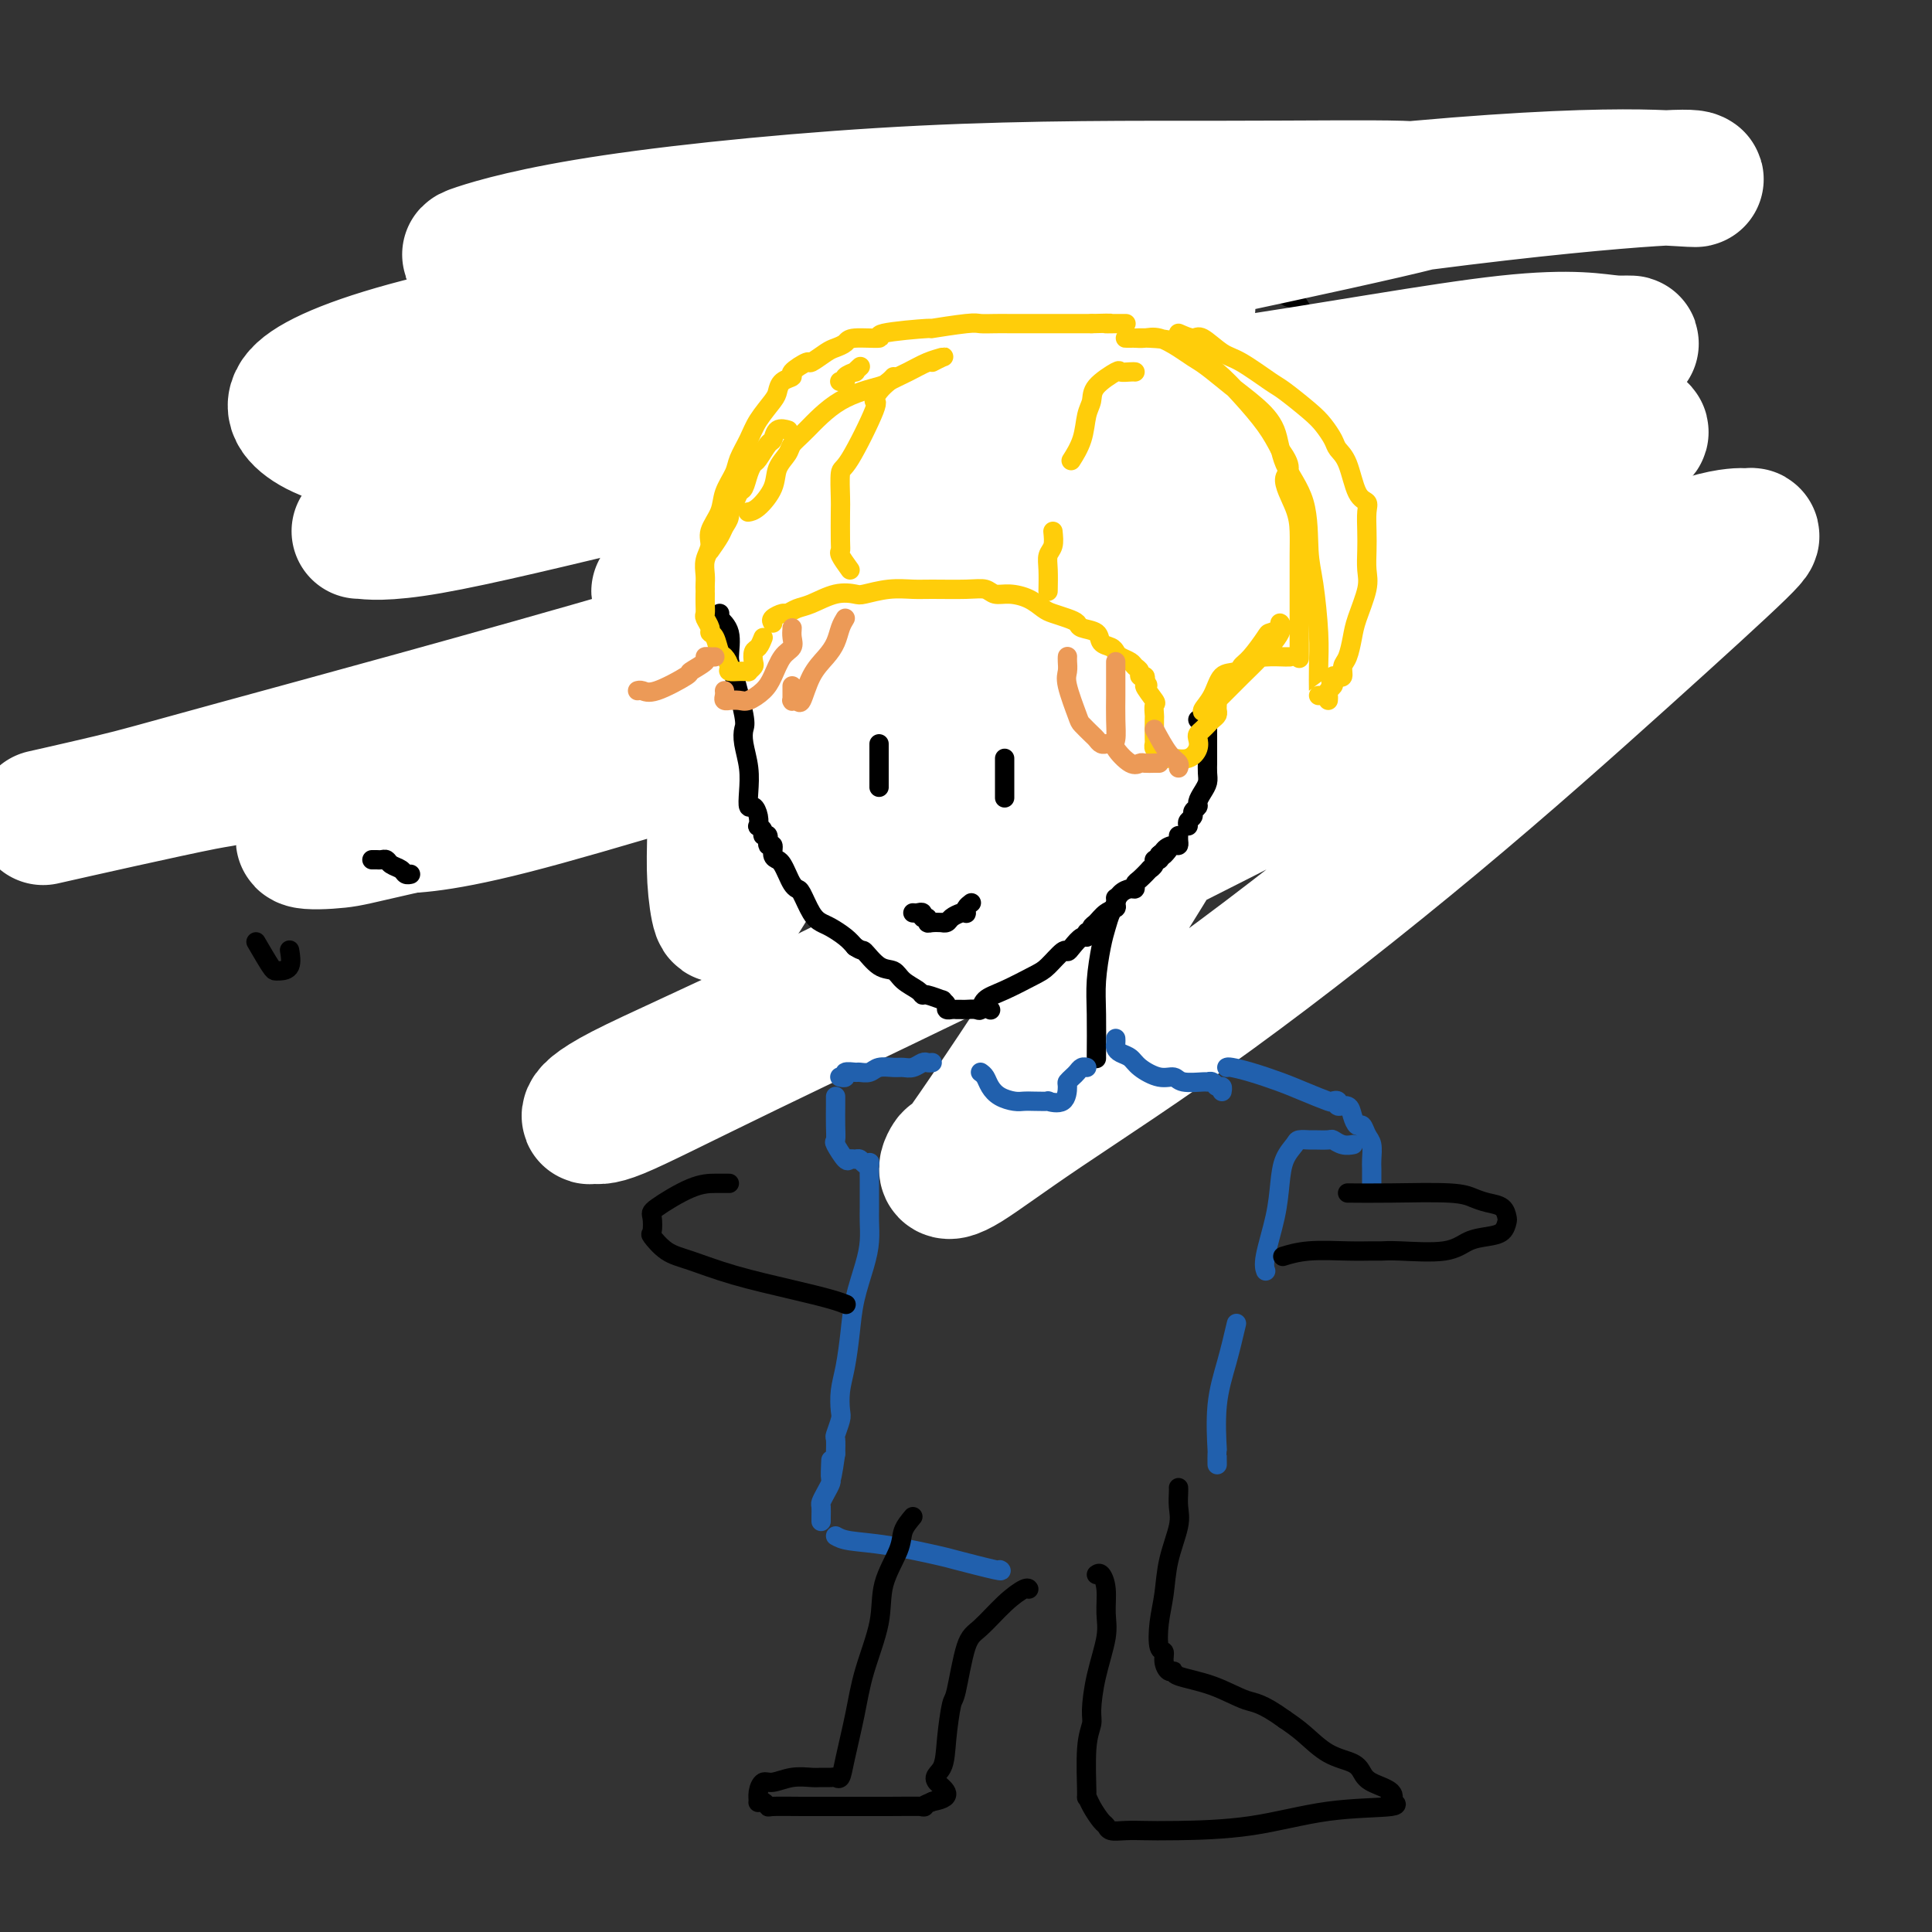 <svg viewBox='0 0 400 400' version='1.1' xmlns='http://www.w3.org/2000/svg' xmlns:xlink='http://www.w3.org/1999/xlink'><rect x="0" y="0" width="400" height="400" fill="#333333" stroke="none"/><g fill='none' stroke='#000000' stroke-width='4' stroke-linecap='round' stroke-linejoin='round'><path d='M204,40c-1.201,0.000 -2.402,0.000 -3,0c-0.598,-0.000 -0.594,-0.000 -1,0c-0.406,0.000 -1.221,0.000 -2,0c-0.779,-0.000 -1.523,-0.000 -2,0c-0.477,0.000 -0.688,0.000 -1,0c-0.312,-0.000 -0.727,-0.000 -1,0c-0.273,0.000 -0.405,0.000 -1,0c-0.595,-0.000 -1.651,-0.001 -2,0c-0.349,0.001 0.011,0.002 0,0c-0.011,-0.002 -0.392,-0.008 -1,0c-0.608,0.008 -1.443,0.029 -2,0c-0.557,-0.029 -0.835,-0.109 -1,0c-0.165,0.109 -0.216,0.406 -1,1c-0.784,0.594 -2.299,1.484 -3,2c-0.701,0.516 -0.588,0.659 -1,1c-0.412,0.341 -1.351,0.879 -2,1c-0.649,0.121 -1.010,-0.174 -1,0c0.010,0.174 0.391,0.817 0,1c-0.391,0.183 -1.554,-0.095 -2,0c-0.446,0.095 -0.175,0.561 0,1c0.175,0.439 0.253,0.850 0,1c-0.253,0.150 -0.839,0.040 -1,0c-0.161,-0.040 0.101,-0.011 0,0c-0.101,0.011 -0.566,0.003 -1,0c-0.434,-0.003 -0.838,-0.001 -1,0c-0.162,0.001 -0.081,0.000 0,0'/><path d='M169,52c-0.477,0.062 -0.955,0.125 -1,0c-0.045,-0.125 0.342,-0.437 0,0c-0.342,0.437 -1.414,1.623 -2,2c-0.586,0.377 -0.685,-0.056 -1,0c-0.315,0.056 -0.844,0.600 -1,1c-0.156,0.400 0.062,0.654 0,1c-0.062,0.346 -0.405,0.783 -1,1c-0.595,0.217 -1.444,0.215 -2,1c-0.556,0.785 -0.820,2.357 -1,3c-0.180,0.643 -0.275,0.357 -1,1c-0.725,0.643 -2.081,2.216 -3,4c-0.919,1.784 -1.402,3.779 -2,5c-0.598,1.221 -1.312,1.669 -2,3c-0.688,1.331 -1.350,3.544 -2,5c-0.650,1.456 -1.287,2.153 -2,3c-0.713,0.847 -1.500,1.843 -2,3c-0.500,1.157 -0.712,2.474 -1,4c-0.288,1.526 -0.652,3.260 -1,5c-0.348,1.740 -0.681,3.485 -1,5c-0.319,1.515 -0.625,2.799 -1,4c-0.375,1.201 -0.818,2.320 -1,4c-0.182,1.680 -0.101,3.920 0,5c0.101,1.080 0.223,1.000 0,2c-0.223,1.000 -0.792,3.079 -1,4c-0.208,0.921 -0.056,0.684 0,1c0.056,0.316 0.015,1.184 0,2c-0.015,0.816 -0.004,1.580 0,2c0.004,0.420 0.001,0.498 0,1c-0.001,0.502 -0.000,1.430 0,2c0.000,0.570 0.000,0.782 0,1c-0.000,0.218 -0.000,0.443 0,1c0.000,0.557 0.000,1.445 0,2c-0.000,0.555 -0.000,0.778 0,1'/><path d='M140,131c-0.928,7.295 -0.249,2.533 0,1c0.249,-1.533 0.067,0.163 0,1c-0.067,0.837 -0.018,0.816 0,1c0.018,0.184 0.005,0.574 0,1c-0.005,0.426 -0.001,0.887 0,1c0.001,0.113 0.000,-0.123 0,0c-0.000,0.123 -0.000,0.604 0,1c0.000,0.396 0.000,0.705 0,1c-0.000,0.295 -0.000,0.576 0,1c0.000,0.424 0.000,0.992 0,1c-0.000,0.008 -0.000,-0.544 0,0c0.000,0.544 0.000,2.184 0,3c-0.000,0.816 -0.000,0.806 0,1c0.000,0.194 0.000,0.591 0,1c-0.000,0.409 -0.000,0.831 0,1c0.000,0.169 0.000,0.084 0,0'/><path d='M156,101c0.725,0.061 1.449,0.122 2,0c0.551,-0.122 0.927,-0.426 2,0c1.073,0.426 2.841,1.582 4,2c1.159,0.418 1.708,0.098 3,0c1.292,-0.098 3.328,0.025 6,0c2.672,-0.025 5.981,-0.199 9,0c3.019,0.199 5.748,0.771 7,1c1.252,0.229 1.027,0.114 1,0c-0.027,-0.114 0.143,-0.227 1,0c0.857,0.227 2.401,0.792 3,1c0.599,0.208 0.252,0.057 1,0c0.748,-0.057 2.590,-0.019 4,0c1.410,0.019 2.386,0.020 3,0c0.614,-0.020 0.865,-0.061 1,0c0.135,0.061 0.155,0.223 1,0c0.845,-0.223 2.514,-0.830 4,-1c1.486,-0.170 2.790,0.099 4,0c1.210,-0.099 2.326,-0.565 3,-1c0.674,-0.435 0.907,-0.839 1,-1c0.093,-0.161 0.047,-0.081 0,0'/><path d='M217,102c0.333,0.008 0.667,0.016 1,0c0.333,-0.016 0.667,-0.057 1,0c0.333,0.057 0.665,0.211 1,0c0.335,-0.211 0.671,-0.786 1,-1c0.329,-0.214 0.649,-0.065 1,0c0.351,0.065 0.731,0.047 1,0c0.269,-0.047 0.426,-0.121 1,0c0.574,0.121 1.565,0.439 2,0c0.435,-0.439 0.312,-1.633 1,-2c0.688,-0.367 2.185,0.094 3,0c0.815,-0.094 0.947,-0.741 1,-1c0.053,-0.259 0.026,-0.129 0,0'/><path d='M232,98c-0.000,0.263 -0.000,0.525 0,1c0.000,0.475 0.000,1.162 0,2c-0.000,0.838 -0.000,1.828 0,4c0.000,2.172 0.000,5.528 0,7c-0.000,1.472 -0.000,1.062 0,2c0.000,0.938 0.000,3.225 0,4c-0.000,0.775 -0.001,0.038 0,0c0.001,-0.038 0.003,0.622 0,1c-0.003,0.378 -0.011,0.473 0,1c0.011,0.527 0.042,1.487 0,2c-0.042,0.513 -0.155,0.581 0,1c0.155,0.419 0.580,1.190 1,2c0.420,0.810 0.834,1.660 1,2c0.166,0.340 0.083,0.170 0,0'/><path d='M233,129c-0.316,0.322 -0.632,0.645 -1,1c-0.368,0.355 -0.789,0.744 -1,1c-0.211,0.256 -0.211,0.379 -1,1c-0.789,0.621 -2.368,1.738 -3,2c-0.632,0.262 -0.318,-0.332 -1,0c-0.682,0.332 -2.361,1.590 -3,2c-0.639,0.410 -0.237,-0.027 -1,0c-0.763,0.027 -2.692,0.518 -4,1c-1.308,0.482 -1.996,0.956 -3,1c-1.004,0.044 -2.325,-0.342 -3,0c-0.675,0.342 -0.703,1.412 -2,2c-1.297,0.588 -3.863,0.694 -5,1c-1.137,0.306 -0.845,0.813 -1,1c-0.155,0.187 -0.759,0.053 -1,0c-0.241,-0.053 -0.121,-0.027 0,0'/><path d='M190,145c-1.118,-0.000 -2.236,-0.000 -3,0c-0.764,0.000 -1.175,0.000 -2,0c-0.825,-0.000 -2.064,-0.000 -3,0c-0.936,0.000 -1.568,0.000 -2,0c-0.432,-0.000 -0.664,-0.000 -1,0c-0.336,0.000 -0.775,0.000 -1,0c-0.225,-0.000 -0.235,-0.000 -1,0c-0.765,0.000 -2.286,0.000 -3,0c-0.714,-0.000 -0.621,-0.000 -1,0c-0.379,0.000 -1.229,0.001 -2,0c-0.771,-0.001 -1.464,-0.004 -2,0c-0.536,0.004 -0.917,0.015 -1,0c-0.083,-0.015 0.132,-0.057 0,0c-0.132,0.057 -0.610,0.211 -1,0c-0.390,-0.211 -0.692,-0.789 -1,-1c-0.308,-0.211 -0.621,-0.057 -1,0c-0.379,0.057 -0.822,0.016 -1,0c-0.178,-0.016 -0.089,-0.008 0,0'/><path d='M161,143c-0.429,-0.022 -0.859,-0.044 -1,0c-0.141,0.044 0.006,0.153 0,0c-0.006,-0.153 -0.165,-0.570 -1,-1c-0.835,-0.430 -2.346,-0.874 -3,-1c-0.654,-0.126 -0.451,0.068 -1,0c-0.549,-0.068 -1.849,-0.396 -3,-1c-1.151,-0.604 -2.153,-1.483 -3,-2c-0.847,-0.517 -1.537,-0.674 -2,-1c-0.463,-0.326 -0.697,-0.823 -1,-1c-0.303,-0.177 -0.673,-0.033 -1,0c-0.327,0.033 -0.610,-0.044 -1,0c-0.390,0.044 -0.888,0.208 -1,0c-0.112,-0.208 0.162,-0.787 0,-1c-0.162,-0.213 -0.761,-0.061 -1,0c-0.239,0.061 -0.120,0.030 0,0'/><path d='M146,95c-0.222,0.000 -0.444,0.000 0,0c0.444,0.000 1.556,0.000 2,0c0.444,0.000 0.222,0.000 0,0'/><path d='M257,51c-0.457,0.119 -0.915,0.238 0,1c0.915,0.762 3.201,2.166 5,4c1.799,1.834 3.109,4.098 4,5c0.891,0.902 1.363,0.442 2,1c0.637,0.558 1.439,2.136 2,3c0.561,0.864 0.882,1.015 1,1c0.118,-0.015 0.032,-0.196 0,0c-0.032,0.196 -0.009,0.770 0,1c0.009,0.230 0.005,0.115 0,0'/><path d='M271,66c0.223,-0.351 0.445,-0.703 1,0c0.555,0.703 1.441,2.459 2,4c0.559,1.541 0.791,2.867 1,4c0.209,1.133 0.396,2.073 1,3c0.604,0.927 1.626,1.842 2,3c0.374,1.158 0.100,2.558 0,3c-0.100,0.442 -0.027,-0.073 0,0c0.027,0.073 0.008,0.735 0,1c-0.008,0.265 -0.004,0.132 0,0'/><path d='M275,75c-0.024,0.716 -0.049,1.432 0,2c0.049,0.568 0.170,0.988 1,2c0.830,1.012 2.368,2.615 3,4c0.632,1.385 0.358,2.553 1,4c0.642,1.447 2.200,3.172 3,4c0.800,0.828 0.841,0.758 1,1c0.159,0.242 0.434,0.797 1,1c0.566,0.203 1.422,0.055 2,0c0.578,-0.055 0.880,-0.016 1,0c0.120,0.016 0.060,0.008 0,0'/><path d='M294,94c0.197,0.453 0.394,0.906 1,1c0.606,0.094 1.622,-0.170 2,0c0.378,0.170 0.120,0.776 0,1c-0.120,0.224 -0.102,0.068 0,0c0.102,-0.068 0.287,-0.048 0,0c-0.287,0.048 -1.046,0.125 -2,0c-0.954,-0.125 -2.102,-0.450 -4,0c-1.898,0.450 -4.547,1.676 -6,2c-1.453,0.324 -1.710,-0.253 -3,0c-1.290,0.253 -3.614,1.336 -6,2c-2.386,0.664 -4.835,0.910 -6,1c-1.165,0.090 -1.047,0.026 -1,0c0.047,-0.026 0.024,-0.013 0,0'/><path d='M264,101c0.000,-0.061 0.000,-0.121 0,1c0.000,1.121 0.000,3.424 0,5c0.000,1.576 0.000,2.424 0,3c0.000,0.576 0.000,0.879 0,1c0.000,0.121 0.000,0.061 0,0'/><path d='M271,101c-0.055,2.586 -0.109,5.173 0,6c0.109,0.827 0.383,-0.105 0,1c-0.383,1.105 -1.422,4.246 -2,6c-0.578,1.754 -0.694,2.119 -1,3c-0.306,0.881 -0.800,2.277 -1,3c-0.200,0.723 -0.105,0.774 0,1c0.105,0.226 0.220,0.628 0,1c-0.220,0.372 -0.776,0.714 -1,1c-0.224,0.286 -0.116,0.515 0,1c0.116,0.485 0.241,1.227 0,2c-0.241,0.773 -0.848,1.578 -1,2c-0.152,0.422 0.151,0.460 0,1c-0.151,0.540 -0.758,1.583 -1,2c-0.242,0.417 -0.121,0.209 0,0'/><path d='M257,142c0.201,0.636 0.402,1.272 0,2c-0.402,0.728 -1.408,1.547 -2,2c-0.592,0.453 -0.769,0.540 -1,1c-0.231,0.460 -0.514,1.292 -1,2c-0.486,0.708 -1.173,1.294 -2,2c-0.827,0.706 -1.794,1.534 -2,2c-0.206,0.466 0.348,0.569 0,1c-0.348,0.431 -1.597,1.189 -2,2c-0.403,0.811 0.039,1.674 0,2c-0.039,0.326 -0.560,0.116 -1,0c-0.440,-0.116 -0.801,-0.137 -1,0c-0.199,0.137 -0.238,0.432 -1,1c-0.762,0.568 -2.246,1.410 -3,2c-0.754,0.590 -0.777,0.929 -1,1c-0.223,0.071 -0.648,-0.125 -1,0c-0.352,0.125 -0.633,0.572 -1,1c-0.367,0.428 -0.819,0.837 -1,1c-0.181,0.163 -0.090,0.082 0,0'/><path d='M224,172c-0.741,-0.083 -1.481,-0.167 -2,0c-0.519,0.167 -0.815,0.584 -1,1c-0.185,0.416 -0.258,0.829 -1,1c-0.742,0.171 -2.153,0.098 -3,0c-0.847,-0.098 -1.129,-0.222 -2,0c-0.871,0.222 -2.330,0.792 -3,1c-0.670,0.208 -0.552,0.056 -1,0c-0.448,-0.056 -1.462,-0.015 -2,0c-0.538,0.015 -0.599,0.004 -1,0c-0.401,-0.004 -1.144,-0.001 -2,0c-0.856,0.001 -1.827,0.001 -2,0c-0.173,-0.001 0.453,-0.002 0,0c-0.453,0.002 -1.984,0.007 -3,0c-1.016,-0.007 -1.517,-0.025 -2,0c-0.483,0.025 -0.950,0.094 -2,0c-1.050,-0.094 -2.685,-0.351 -4,-1c-1.315,-0.649 -2.311,-1.689 -3,-2c-0.689,-0.311 -1.070,0.109 -2,0c-0.930,-0.109 -2.409,-0.745 -3,-1c-0.591,-0.255 -0.296,-0.127 0,0'/><path d='M137,149c0.327,1.233 0.654,2.467 1,3c0.346,0.533 0.709,0.366 1,1c0.291,0.634 0.508,2.071 1,3c0.492,0.929 1.259,1.351 2,2c0.741,0.649 1.456,1.524 2,2c0.544,0.476 0.917,0.552 2,1c1.083,0.448 2.878,1.269 4,2c1.122,0.731 1.572,1.373 3,2c1.428,0.627 3.833,1.240 6,2c2.167,0.760 4.096,1.668 5,2c0.904,0.332 0.782,0.089 1,0c0.218,-0.089 0.777,-0.026 1,0c0.223,0.026 0.112,0.013 0,0'/><path d='M178,175c1.171,0.000 2.341,0.000 3,0c0.659,0.000 0.805,0.000 1,0c0.195,0.000 0.437,0.000 1,0c0.563,0.000 1.447,0.000 2,0c0.553,0.000 0.775,0.000 1,0c0.225,0.000 0.452,0.000 1,0c0.548,0.000 1.417,0.000 2,0c0.583,0.000 0.881,0.000 1,0c0.119,0.000 0.060,0.000 0,0'/><path d='M179,92c3.410,0.742 6.820,1.485 9,2c2.180,0.515 3.131,0.803 6,1c2.869,0.197 7.656,0.301 12,1c4.344,0.699 8.245,1.991 11,3c2.755,1.009 4.363,1.734 5,2c0.637,0.266 0.304,0.071 1,0c0.696,-0.071 2.421,-0.019 3,0c0.579,0.019 0.011,0.005 0,0c-0.011,-0.005 0.536,-0.001 1,0c0.464,0.001 0.847,0.000 1,0c0.153,-0.000 0.077,-0.000 0,0'/><path d='M240,105c-0.237,-0.000 -0.474,-0.000 0,0c0.474,0.000 1.659,0.001 3,0c1.341,-0.001 2.838,-0.002 4,0c1.162,0.002 1.991,0.008 3,0c1.009,-0.008 2.200,-0.030 3,0c0.800,0.030 1.208,0.110 2,0c0.792,-0.110 1.967,-0.412 3,-1c1.033,-0.588 1.925,-1.462 3,-2c1.075,-0.538 2.333,-0.740 3,-1c0.667,-0.260 0.742,-0.577 1,-1c0.258,-0.423 0.699,-0.953 1,-1c0.301,-0.047 0.463,0.390 1,0c0.537,-0.390 1.451,-1.607 2,-2c0.549,-0.393 0.735,0.039 1,0c0.265,-0.039 0.610,-0.549 1,-1c0.390,-0.451 0.826,-0.843 1,-1c0.174,-0.157 0.087,-0.078 0,0'/><path d='M231,90c0.606,-0.238 1.212,-0.477 2,0c0.788,0.477 1.757,1.669 3,2c1.243,0.331 2.760,-0.198 4,0c1.240,0.198 2.202,1.125 4,2c1.798,0.875 4.430,1.698 7,2c2.570,0.302 5.076,0.081 6,0c0.924,-0.081 0.264,-0.023 0,0c-0.264,0.023 -0.132,0.012 0,0'/><path d='M257,95c2.622,0.422 5.244,0.844 7,1c1.756,0.156 2.644,0.044 3,0c0.356,-0.044 0.178,-0.022 0,0'/><path d='M240,165c0.589,-0.244 1.177,-0.488 0,1c-1.177,1.488 -4.121,4.709 -5,6c-0.879,1.291 0.307,0.653 0,1c-0.307,0.347 -2.107,1.678 -3,3c-0.893,1.322 -0.880,2.635 -1,4c-0.120,1.365 -0.372,2.783 -1,5c-0.628,2.217 -1.632,5.235 -2,7c-0.368,1.765 -0.099,2.277 0,3c0.099,0.723 0.027,1.656 0,2c-0.027,0.344 -0.008,0.098 0,0c0.008,-0.098 0.004,-0.049 0,0'/><path d='M200,178c-0.000,0.327 -0.000,0.654 0,1c0.000,0.346 0.000,0.711 0,1c-0.000,0.289 -0.000,0.501 0,1c0.000,0.499 0.001,1.284 0,2c-0.001,0.716 -0.004,1.361 0,2c0.004,0.639 0.015,1.271 0,2c-0.015,0.729 -0.057,1.554 0,2c0.057,0.446 0.211,0.512 0,1c-0.211,0.488 -0.789,1.399 -1,2c-0.211,0.601 -0.057,0.893 0,1c0.057,0.107 0.016,0.031 0,0c-0.016,-0.031 -0.008,-0.015 0,0'/><path d='M150,111c0.032,0.244 0.065,0.488 0,1c-0.065,0.512 -0.227,1.291 0,2c0.227,0.709 0.845,1.349 1,2c0.155,0.651 -0.152,1.314 0,2c0.152,0.686 0.762,1.394 1,2c0.238,0.606 0.102,1.108 0,2c-0.102,0.892 -0.171,2.173 0,3c0.171,0.827 0.582,1.200 1,2c0.418,0.800 0.843,2.028 1,3c0.157,0.972 0.046,1.689 0,2c-0.046,0.311 -0.026,0.216 0,1c0.026,0.784 0.059,2.447 0,3c-0.059,0.553 -0.209,-0.006 0,0c0.209,0.006 0.778,0.575 1,1c0.222,0.425 0.097,0.705 0,1c-0.097,0.295 -0.166,0.605 0,1c0.166,0.395 0.567,0.877 1,1c0.433,0.123 0.900,-0.111 1,0c0.100,0.111 -0.165,0.568 0,1c0.165,0.432 0.762,0.838 1,1c0.238,0.162 0.119,0.081 0,0'/><path d='M170,123c0.453,0.081 0.906,0.162 1,0c0.094,-0.162 -0.171,-0.567 0,0c0.171,0.567 0.778,2.107 1,3c0.222,0.893 0.060,1.140 0,1c-0.060,-0.140 -0.016,-0.668 0,-1c0.016,-0.332 0.004,-0.467 0,-1c-0.004,-0.533 -0.001,-1.462 0,-2c0.001,-0.538 0.000,-0.683 0,-1c-0.000,-0.317 -0.000,-0.805 0,-1c0.000,-0.195 0.000,-0.098 0,0'/><path d='M202,118c0.002,-0.104 0.005,-0.208 0,0c-0.005,0.208 -0.016,0.728 0,1c0.016,0.272 0.061,0.294 0,1c-0.061,0.706 -0.227,2.095 0,3c0.227,0.905 0.845,1.327 1,2c0.155,0.673 -0.155,1.599 0,2c0.155,0.401 0.774,0.278 1,0c0.226,-0.278 0.061,-0.712 0,-1c-0.061,-0.288 -0.016,-0.432 0,-1c0.016,-0.568 0.004,-1.560 0,-2c-0.004,-0.440 -0.001,-0.327 0,-1c0.001,-0.673 0.000,-2.130 0,-3c-0.000,-0.870 -0.000,-1.152 0,-1c0.000,0.152 0.000,0.738 0,1c-0.000,0.262 -0.000,0.200 0,1c0.000,0.800 0.000,2.462 0,3c-0.000,0.538 -0.000,-0.047 0,0c0.000,0.047 0.000,0.728 0,1c-0.000,0.272 -0.000,0.136 0,0'/><path d='M170,123c-0.007,-0.080 -0.013,-0.159 0,0c0.013,0.159 0.046,0.557 0,1c-0.046,0.443 -0.170,0.930 0,1c0.170,0.070 0.634,-0.278 1,0c0.366,0.278 0.635,1.180 1,2c0.365,0.820 0.827,1.557 1,2c0.173,0.443 0.058,0.591 0,1c-0.058,0.409 -0.058,1.079 0,1c0.058,-0.079 0.173,-0.907 0,-1c-0.173,-0.093 -0.635,0.550 -1,0c-0.365,-0.550 -0.634,-2.291 -1,-3c-0.366,-0.709 -0.830,-0.386 -1,-1c-0.170,-0.614 -0.046,-2.165 0,-3c0.046,-0.835 0.013,-0.953 0,-1c-0.013,-0.047 -0.007,-0.024 0,0'/><path d='M234,165c0.524,-0.006 1.048,-0.011 1,0c-0.048,0.011 -0.669,0.040 0,0c0.669,-0.040 2.628,-0.148 4,0c1.372,0.148 2.158,0.552 3,0c0.842,-0.552 1.740,-2.059 3,-3c1.260,-0.941 2.881,-1.317 4,-2c1.119,-0.683 1.735,-1.673 3,-3c1.265,-1.327 3.179,-2.990 4,-4c0.821,-1.010 0.548,-1.368 1,-2c0.452,-0.632 1.630,-1.540 3,-3c1.370,-1.460 2.931,-3.473 4,-5c1.069,-1.527 1.645,-2.566 2,-3c0.355,-0.434 0.487,-0.261 1,-1c0.513,-0.739 1.405,-2.390 2,-3c0.595,-0.610 0.891,-0.180 1,-1c0.109,-0.820 0.029,-2.890 0,-4c-0.029,-1.110 -0.008,-1.261 0,-2c0.008,-0.739 0.002,-2.065 0,-3c-0.002,-0.935 -0.001,-1.480 0,-3c0.001,-1.520 0.000,-4.015 0,-5c-0.000,-0.985 -0.000,-0.460 0,-1c0.000,-0.540 0.000,-2.145 0,-3c-0.000,-0.855 -0.000,-0.958 0,-1c0.000,-0.042 0.000,-0.021 0,0'/></g>
<g fill='none' stroke='#FFFFFF' stroke-width='4' stroke-linecap='round' stroke-linejoin='round'><path d='M266,114c-0.102,-0.697 -0.204,-1.395 0,-1c0.204,0.395 0.712,1.881 0,4c-0.712,2.119 -2.646,4.871 -6,9c-3.354,4.129 -8.128,9.634 -12,14c-3.872,4.366 -6.841,7.594 -10,12c-3.159,4.406 -6.507,9.990 -8,13c-1.493,3.010 -1.132,3.446 -1,4c0.132,0.554 0.036,1.226 0,2c-0.036,0.774 -0.010,1.650 0,2c0.010,0.350 0.005,0.175 0,0'/></g>
<g fill='none' stroke='#FFFFFF' stroke-width='28' stroke-linecap='round' stroke-linejoin='round'><path d='M277,121c0.023,-0.487 0.045,-0.974 -1,0c-1.045,0.974 -3.158,3.408 -5,5c-1.842,1.592 -3.413,2.343 -7,8c-3.587,5.657 -9.191,16.220 -16,28c-6.809,11.780 -14.824,24.777 -24,39c-9.176,14.223 -19.513,29.671 -24,36c-4.487,6.329 -3.123,3.540 -3,3c0.123,-0.540 -0.995,1.168 -1,2c-0.005,0.832 1.104,0.787 4,-1c2.896,-1.787 7.580,-5.317 16,-11c8.420,-5.683 20.575,-13.519 35,-24c14.425,-10.481 31.121,-23.609 46,-36c14.879,-12.391 27.942,-24.047 39,-34c11.058,-9.953 20.113,-18.205 24,-22c3.887,-3.795 2.607,-3.133 2,-3c-0.607,0.133 -0.541,-0.264 -3,0c-2.459,0.264 -7.442,1.189 -18,6c-10.558,4.811 -26.690,13.507 -46,24c-19.310,10.493 -41.798,22.783 -65,35c-23.202,12.217 -47.116,24.363 -65,33c-17.884,8.637 -29.736,13.766 -36,17c-6.264,3.234 -6.940,4.573 -7,5c-0.060,0.427 0.496,-0.058 1,0c0.504,0.058 0.955,0.659 5,-1c4.045,-1.659 11.684,-5.579 27,-13c15.316,-7.421 38.309,-18.342 62,-30c23.691,-11.658 48.079,-24.051 67,-34c18.921,-9.949 32.376,-17.453 39,-22c6.624,-4.547 6.419,-6.138 6,-7c-0.419,-0.862 -1.050,-0.994 -6,-1c-4.950,-0.006 -14.217,0.114 -30,2c-15.783,1.886 -38.081,5.539 -61,10c-22.919,4.461 -46.460,9.731 -70,15'/><path d='M162,150c-32.835,6.899 -49.424,11.646 -61,15c-11.576,3.354 -18.141,5.314 -21,6c-2.859,0.686 -2.012,0.097 1,0c3.012,-0.097 8.188,0.297 25,-4c16.812,-4.297 45.261,-13.284 72,-21c26.739,-7.716 51.768,-14.162 75,-22c23.232,-7.838 44.667,-17.068 59,-23c14.333,-5.932 21.565,-8.564 25,-10c3.435,-1.436 3.074,-1.674 2,-2c-1.074,-0.326 -2.862,-0.740 -20,3c-17.138,3.740 -49.628,11.633 -64,15c-14.372,3.367 -10.628,2.206 -44,11c-33.372,8.794 -103.861,27.543 -136,36c-32.139,8.457 -25.930,6.624 -33,8c-7.070,1.376 -27.420,5.963 -32,7c-4.580,1.037 6.610,-1.474 13,-3c6.390,-1.526 7.978,-2.067 26,-7c18.022,-4.933 52.477,-14.258 86,-24c33.523,-9.742 66.116,-19.900 96,-29c29.884,-9.100 57.061,-17.143 75,-23c17.939,-5.857 26.639,-9.529 30,-11c3.361,-1.471 1.383,-0.743 -2,-1c-3.383,-0.257 -8.170,-1.501 -22,0c-13.830,1.501 -36.702,5.746 -59,9c-22.298,3.254 -44.021,5.516 -69,9c-24.979,3.484 -53.215,8.189 -72,12c-18.785,3.811 -28.120,6.729 -33,8c-4.880,1.271 -5.305,0.897 -4,1c1.305,0.103 4.341,0.685 14,-1c9.659,-1.685 25.939,-5.637 44,-10c18.061,-4.363 37.901,-9.136 55,-14c17.099,-4.864 31.457,-9.818 40,-13c8.543,-3.182 11.272,-4.591 14,-6'/><path d='M242,66c8.135,-3.611 1.473,-3.139 -1,-3c-2.473,0.139 -0.758,-0.053 -9,0c-8.242,0.053 -26.441,0.353 -43,1c-16.559,0.647 -31.478,1.642 -52,4c-20.522,2.358 -46.647,6.080 -58,8c-11.353,1.920 -7.934,2.038 -6,2c1.934,-0.038 2.383,-0.231 7,0c4.617,0.231 13.401,0.886 31,-1c17.599,-1.886 44.014,-6.313 69,-11c24.986,-4.687 48.544,-9.634 69,-14c20.456,-4.366 37.812,-8.151 45,-10c7.188,-1.849 4.210,-1.761 3,-2c-1.210,-0.239 -0.653,-0.806 -7,-1c-6.347,-0.194 -19.599,-0.014 -37,0c-17.401,0.014 -38.951,-0.136 -62,1c-23.049,1.136 -47.596,3.560 -64,6c-16.404,2.440 -24.666,4.898 -28,6c-3.334,1.102 -1.742,0.848 3,1c4.742,0.152 12.633,0.710 31,1c18.367,0.290 47.211,0.313 77,-2c29.789,-2.313 60.524,-6.963 84,-10c23.476,-3.037 39.695,-4.462 48,-5c8.305,-0.538 8.697,-0.189 9,0c0.303,0.189 0.519,0.219 -3,0c-3.519,-0.219 -10.771,-0.686 -26,0c-15.229,0.686 -38.434,2.527 -64,6c-25.566,3.473 -53.494,8.580 -81,13c-27.506,4.420 -54.590,8.155 -74,12c-19.410,3.845 -31.146,7.801 -37,11c-5.854,3.199 -5.827,5.641 -3,8c2.827,2.359 8.453,4.635 22,7c13.547,2.365 35.013,4.819 58,7c22.987,2.181 47.493,4.091 72,6'/><path d='M215,107c32.549,3.633 48.922,6.215 57,8c8.078,1.785 7.859,2.773 8,4c0.141,1.227 0.640,2.695 -4,5c-4.640,2.305 -14.420,5.448 -29,9c-14.580,3.552 -33.961,7.513 -55,12c-21.039,4.487 -43.736,9.501 -65,14c-21.264,4.499 -41.096,8.484 -52,11c-10.904,2.516 -12.880,3.565 -12,4c0.880,0.435 4.615,0.257 7,0c2.385,-0.257 3.419,-0.594 14,-3c10.581,-2.406 30.708,-6.881 49,-13c18.292,-6.119 34.748,-13.883 46,-21c11.252,-7.117 17.298,-13.588 21,-19c3.702,-5.412 5.058,-9.764 5,-15c-0.058,-5.236 -1.530,-11.357 -5,-16c-3.470,-4.643 -8.936,-7.809 -15,-10c-6.064,-2.191 -12.724,-3.406 -17,-4c-4.276,-0.594 -6.167,-0.567 -8,0c-1.833,0.567 -3.609,1.675 -5,4c-1.391,2.325 -2.397,5.868 -3,10c-0.603,4.132 -0.802,8.853 -1,14c-0.198,5.147 -0.393,10.719 -1,17c-0.607,6.281 -1.624,13.271 -2,20c-0.376,6.729 -0.112,13.196 0,19c0.112,5.804 0.070,10.944 0,15c-0.070,4.056 -0.170,7.027 0,10c0.170,2.973 0.610,5.948 1,7c0.390,1.052 0.732,0.180 1,0c0.268,-0.180 0.464,0.333 1,0c0.536,-0.333 1.414,-1.513 3,-4c1.586,-2.487 3.882,-6.282 5,-10c1.118,-3.718 1.059,-7.359 1,-11'/><path d='M160,164c0.128,-4.470 -0.051,-10.147 0,-13c0.051,-2.853 0.333,-2.884 -1,-6c-1.333,-3.116 -4.280,-9.318 -7,-13c-2.720,-3.682 -5.212,-4.844 -8,-6c-2.788,-1.156 -5.871,-2.306 -7,-3c-1.129,-0.694 -0.302,-0.931 0,0c0.302,0.931 0.081,3.031 0,6c-0.081,2.969 -0.022,6.809 2,12c2.022,5.191 6.008,11.735 11,17c4.992,5.265 10.989,9.252 18,14c7.011,4.748 15.035,10.257 22,14c6.965,3.743 12.870,5.721 18,7c5.130,1.279 9.487,1.859 12,2c2.513,0.141 3.184,-0.155 4,-2c0.816,-1.845 1.776,-5.237 2,-10c0.224,-4.763 -0.288,-10.897 -1,-18c-0.712,-7.103 -1.623,-15.176 -3,-23c-1.377,-7.824 -3.220,-15.398 -4,-24c-0.780,-8.602 -0.496,-18.230 0,-27c0.496,-8.770 1.205,-16.681 2,-21c0.795,-4.319 1.676,-5.048 2,-4c0.324,1.048 0.093,3.871 0,5c-0.093,1.129 -0.046,0.565 0,0'/><path d='M198,162c1.608,4.433 3.216,8.866 5,13c1.784,4.134 3.743,7.970 6,12c2.257,4.030 4.812,8.255 6,10c1.188,1.745 1.009,1.011 1,1c-0.009,-0.011 0.153,0.700 0,1c-0.153,0.300 -0.619,0.190 -1,0c-0.381,-0.190 -0.675,-0.458 -2,-1c-1.325,-0.542 -3.682,-1.356 -10,-5c-6.318,-3.644 -16.599,-10.117 -22,-14c-5.401,-3.883 -5.922,-5.175 -10,-8c-4.078,-2.825 -11.713,-7.182 -15,-9c-3.287,-1.818 -2.226,-1.096 -5,-4c-2.774,-2.904 -9.381,-9.435 -12,-12c-2.619,-2.565 -1.249,-1.165 -1,-2c0.249,-0.835 -0.623,-3.905 -1,-7c-0.377,-3.095 -0.258,-6.213 0,-9c0.258,-2.787 0.657,-5.242 1,-8c0.343,-2.758 0.631,-5.820 1,-8c0.369,-2.180 0.820,-3.480 1,-4c0.180,-0.520 0.090,-0.260 0,0'/><path d='M142,99c0.180,0.187 0.360,0.374 1,2c0.640,1.626 1.739,4.690 3,8c1.261,3.310 2.683,6.864 5,12c2.317,5.136 5.527,11.853 10,19c4.473,7.147 10.207,14.724 15,21c4.793,6.276 8.646,11.250 11,14c2.354,2.750 3.211,3.274 4,4c0.789,0.726 1.511,1.653 2,2c0.489,0.347 0.744,0.114 1,0c0.256,-0.114 0.513,-0.108 0,-1c-0.513,-0.892 -1.797,-2.682 -3,-4c-1.203,-1.318 -2.324,-2.162 -3,-3c-0.676,-0.838 -0.907,-1.668 -1,-2c-0.093,-0.332 -0.046,-0.166 0,0'/></g>
<g fill='none' stroke='#000000' stroke-width='4' stroke-linecap='round' stroke-linejoin='round'><path d='M149,127c-0.230,0.218 -0.461,0.436 0,1c0.461,0.564 1.612,1.473 2,3c0.388,1.527 0.012,3.670 0,5c-0.012,1.330 0.340,1.845 1,4c0.660,2.155 1.627,5.948 2,8c0.373,2.052 0.152,2.362 0,3c-0.152,0.638 -0.234,1.606 0,3c0.234,1.394 0.784,3.216 1,5c0.216,1.784 0.097,3.529 0,5c-0.097,1.471 -0.171,2.666 0,3c0.171,0.334 0.586,-0.195 1,0c0.414,0.195 0.828,1.114 1,2c0.172,0.886 0.103,1.738 0,2c-0.103,0.262 -0.239,-0.065 0,0c0.239,0.065 0.853,0.523 1,1c0.147,0.477 -0.172,0.972 0,1c0.172,0.028 0.834,-0.410 1,0c0.166,0.410 -0.163,1.667 0,2c0.163,0.333 0.817,-0.259 1,0c0.183,0.259 -0.106,1.368 0,2c0.106,0.632 0.606,0.786 1,1c0.394,0.214 0.682,0.488 1,1c0.318,0.512 0.665,1.261 1,2c0.335,0.739 0.656,1.469 1,2c0.344,0.531 0.710,0.862 1,1c0.290,0.138 0.504,0.081 1,1c0.496,0.919 1.274,2.812 2,4c0.726,1.188 1.401,1.669 2,2c0.599,0.331 1.123,0.512 2,1c0.877,0.488 2.108,1.282 3,2c0.892,0.718 1.446,1.359 2,2'/><path d='M177,196c1.707,1.137 1.473,0.479 2,1c0.527,0.521 1.815,2.221 3,3c1.185,0.779 2.266,0.639 3,1c0.734,0.361 1.123,1.225 2,2c0.877,0.775 2.244,1.461 3,2c0.756,0.539 0.900,0.932 1,1c0.100,0.068 0.155,-0.188 1,0c0.845,0.188 2.479,0.821 3,1c0.521,0.179 -0.070,-0.096 0,0c0.070,0.096 0.802,0.562 1,1c0.198,0.438 -0.139,0.849 0,1c0.139,0.151 0.754,0.043 1,0c0.246,-0.043 0.123,-0.022 0,0'/><path d='M198,209c0.363,-0.004 0.725,-0.007 1,0c0.275,0.007 0.461,0.025 1,0c0.539,-0.025 1.429,-0.094 2,0c0.571,0.094 0.823,0.350 1,0c0.177,-0.350 0.278,-1.307 1,-2c0.722,-0.693 2.063,-1.124 4,-2c1.937,-0.876 4.468,-2.198 6,-3c1.532,-0.802 2.063,-1.084 3,-2c0.937,-0.916 2.280,-2.465 3,-3c0.720,-0.535 0.819,-0.056 1,0c0.181,0.056 0.445,-0.310 1,-1c0.555,-0.690 1.402,-1.705 2,-2c0.598,-0.295 0.947,0.129 1,0c0.053,-0.129 -0.191,-0.812 0,-1c0.191,-0.188 0.815,0.118 1,0c0.185,-0.118 -0.070,-0.661 0,-1c0.070,-0.339 0.466,-0.476 1,-1c0.534,-0.524 1.207,-1.437 2,-2c0.793,-0.563 1.705,-0.777 2,-1c0.295,-0.223 -0.026,-0.455 0,-1c0.026,-0.545 0.401,-1.401 1,-2c0.599,-0.599 1.422,-0.939 2,-1c0.578,-0.061 0.910,0.156 1,0c0.090,-0.156 -0.063,-0.686 0,-1c0.063,-0.314 0.342,-0.414 1,-1c0.658,-0.586 1.697,-1.659 2,-2c0.303,-0.341 -0.129,0.049 0,0c0.129,-0.049 0.818,-0.539 1,-1c0.182,-0.461 -0.143,-0.893 0,-1c0.143,-0.107 0.755,0.112 1,0c0.245,-0.112 0.122,-0.556 0,-1'/><path d='M240,177c3.813,-3.515 1.845,-0.801 1,0c-0.845,0.801 -0.566,-0.311 0,-1c0.566,-0.689 1.420,-0.955 2,-1c0.580,-0.045 0.888,0.132 1,0c0.112,-0.132 0.030,-0.571 0,-1c-0.030,-0.429 -0.008,-0.846 0,-1c0.008,-0.154 0.002,-0.044 0,0c-0.002,0.044 -0.001,0.022 0,0'/><path d='M246,171c-0.122,-0.333 -0.244,-0.666 0,-1c0.244,-0.334 0.853,-0.670 1,-1c0.147,-0.330 -0.167,-0.655 0,-1c0.167,-0.345 0.815,-0.711 1,-1c0.185,-0.289 -0.094,-0.501 0,-1c0.094,-0.499 0.561,-1.283 1,-2c0.439,-0.717 0.850,-1.365 1,-2c0.150,-0.635 0.040,-1.257 0,-2c-0.040,-0.743 -0.011,-1.609 0,-2c0.011,-0.391 0.003,-0.308 0,-1c-0.003,-0.692 -0.001,-2.160 0,-3c0.001,-0.840 0.001,-1.052 0,-1c-0.001,0.052 -0.003,0.368 0,0c0.003,-0.368 0.011,-1.419 0,-2c-0.011,-0.581 -0.042,-0.692 0,-1c0.042,-0.308 0.155,-0.815 0,-1c-0.155,-0.185 -0.580,-0.050 -1,0c-0.420,0.050 -0.834,0.014 -1,0c-0.166,-0.014 -0.083,-0.007 0,0'/></g>
<g fill='none' stroke='#FFCD0A' stroke-width='4' stroke-linecap='round' stroke-linejoin='round'><path d='M160,129c-0.208,-0.302 -0.416,-0.605 0,-1c0.416,-0.395 1.457,-0.884 2,-1c0.543,-0.116 0.586,0.140 1,0c0.414,-0.140 1.197,-0.678 2,-1c0.803,-0.322 1.627,-0.430 3,-1c1.373,-0.570 3.295,-1.603 5,-2c1.705,-0.397 3.194,-0.159 4,0c0.806,0.159 0.928,0.239 2,0c1.072,-0.239 3.092,-0.797 5,-1c1.908,-0.203 3.704,-0.050 5,0c1.296,0.050 2.092,-0.001 4,0c1.908,0.001 4.926,0.055 7,0c2.074,-0.055 3.203,-0.218 4,0c0.797,0.218 1.262,0.818 2,1c0.738,0.182 1.748,-0.053 3,0c1.252,0.053 2.745,0.395 4,1c1.255,0.605 2.270,1.472 3,2c0.730,0.528 1.173,0.718 2,1c0.827,0.282 2.038,0.657 3,1c0.962,0.343 1.676,0.655 2,1c0.324,0.345 0.258,0.722 1,1c0.742,0.278 2.292,0.456 3,1c0.708,0.544 0.575,1.455 1,2c0.425,0.545 1.409,0.723 2,1c0.591,0.277 0.789,0.651 1,1c0.211,0.349 0.434,0.672 1,1c0.566,0.328 1.476,0.662 2,1c0.524,0.338 0.663,0.682 1,1c0.337,0.318 0.874,0.611 1,1c0.126,0.389 -0.158,0.874 0,1c0.158,0.126 0.760,-0.107 1,0c0.240,0.107 0.120,0.553 0,1'/><path d='M237,141c1.426,1.599 -0.010,0.596 0,1c0.010,0.404 1.467,2.213 2,3c0.533,0.787 0.143,0.550 0,1c-0.143,0.450 -0.039,1.588 0,2c0.039,0.412 0.014,0.099 0,1c-0.014,0.901 -0.018,3.016 0,4c0.018,0.984 0.057,0.838 0,1c-0.057,0.162 -0.208,0.632 0,1c0.208,0.368 0.777,0.635 1,1c0.223,0.365 0.099,0.830 0,1c-0.099,0.170 -0.175,0.047 0,0c0.175,-0.047 0.601,-0.018 1,0c0.399,0.018 0.773,0.026 1,0c0.227,-0.026 0.309,-0.087 1,0c0.691,0.087 1.992,0.322 3,0c1.008,-0.322 1.723,-1.199 2,-2c0.277,-0.801 0.115,-1.524 0,-2c-0.115,-0.476 -0.185,-0.705 0,-1c0.185,-0.295 0.624,-0.656 1,-1c0.376,-0.344 0.689,-0.669 1,-1c0.311,-0.331 0.619,-0.667 1,-1c0.381,-0.333 0.834,-0.664 1,-1c0.166,-0.336 0.044,-0.678 0,-1c-0.044,-0.322 -0.012,-0.625 0,-1c0.012,-0.375 0.003,-0.821 0,-1c-0.003,-0.179 -0.002,-0.089 0,0'/><path d='M158,132c-0.312,0.787 -0.623,1.574 -1,2c-0.377,0.426 -0.818,0.492 -1,1c-0.182,0.508 -0.105,1.457 0,2c0.105,0.543 0.237,0.681 0,1c-0.237,0.319 -0.842,0.818 -1,1c-0.158,0.182 0.130,0.047 0,0c-0.130,-0.047 -0.679,-0.006 -1,0c-0.321,0.006 -0.415,-0.024 -1,0c-0.585,0.024 -1.662,0.101 -2,0c-0.338,-0.101 0.063,-0.380 0,-1c-0.063,-0.620 -0.590,-1.579 -1,-2c-0.410,-0.421 -0.702,-0.302 -1,-1c-0.298,-0.698 -0.602,-2.214 -1,-3c-0.398,-0.786 -0.891,-0.843 -1,-1c-0.109,-0.157 0.167,-0.414 0,-1c-0.167,-0.586 -0.777,-1.502 -1,-2c-0.223,-0.498 -0.060,-0.577 0,-1c0.060,-0.423 0.016,-1.191 0,-2c-0.016,-0.809 -0.005,-1.660 0,-2c0.005,-0.340 0.002,-0.170 0,0'/><path d='M147,114c0.764,-1.087 1.528,-2.174 2,-3c0.472,-0.826 0.651,-1.391 1,-2c0.349,-0.609 0.867,-1.261 1,-2c0.133,-0.739 -0.119,-1.566 0,-2c0.119,-0.434 0.610,-0.474 1,-1c0.390,-0.526 0.681,-1.539 1,-2c0.319,-0.461 0.667,-0.369 1,-1c0.333,-0.631 0.653,-1.985 1,-3c0.347,-1.015 0.722,-1.691 1,-2c0.278,-0.309 0.460,-0.251 1,-1c0.540,-0.749 1.437,-2.306 2,-3c0.563,-0.694 0.790,-0.526 1,-1c0.210,-0.474 0.403,-1.589 1,-2c0.597,-0.411 1.599,-0.117 2,0c0.401,0.117 0.200,0.059 0,0'/><path d='M174,79c-0.130,-0.022 -0.260,-0.043 0,0c0.260,0.043 0.911,0.151 1,0c0.089,-0.151 -0.382,-0.563 0,-1c0.382,-0.437 1.618,-0.901 2,-1c0.382,-0.099 -0.089,0.166 0,0c0.089,-0.166 0.740,-0.762 1,-1c0.260,-0.238 0.130,-0.119 0,0'/><path d='M146,122c-0.009,-0.267 -0.018,-0.535 0,-1c0.018,-0.465 0.065,-1.128 0,-2c-0.065,-0.872 -0.240,-1.954 0,-3c0.240,-1.046 0.894,-2.055 1,-3c0.106,-0.945 -0.337,-1.827 0,-3c0.337,-1.173 1.456,-2.638 2,-4c0.544,-1.362 0.515,-2.621 1,-4c0.485,-1.379 1.485,-2.877 2,-4c0.515,-1.123 0.544,-1.872 1,-3c0.456,-1.128 1.339,-2.635 2,-4c0.661,-1.365 1.100,-2.590 2,-4c0.900,-1.410 2.263,-3.006 3,-4c0.737,-0.994 0.850,-1.385 1,-2c0.150,-0.615 0.339,-1.455 1,-2c0.661,-0.545 1.795,-0.794 2,-1c0.205,-0.206 -0.517,-0.370 0,-1c0.517,-0.630 2.275,-1.727 3,-2c0.725,-0.273 0.417,0.277 1,0c0.583,-0.277 2.057,-1.380 3,-2c0.943,-0.620 1.354,-0.757 2,-1c0.646,-0.243 1.528,-0.591 2,-1c0.472,-0.409 0.533,-0.879 2,-1c1.467,-0.121 4.340,0.107 5,0c0.660,-0.107 -0.894,-0.551 1,-1c1.894,-0.449 7.234,-0.905 9,-1c1.766,-0.095 -0.043,0.171 1,0c1.043,-0.171 4.939,-0.778 7,-1c2.061,-0.222 2.286,-0.060 3,0c0.714,0.060 1.915,0.016 3,0c1.085,-0.016 2.053,-0.004 3,0c0.947,0.004 1.872,0.001 4,0c2.128,-0.001 5.457,-0.000 7,0c1.543,0.000 1.298,0.000 2,0c0.702,-0.000 2.351,-0.000 4,0'/><path d='M226,67c5.850,-0.155 3.475,-0.041 3,0c-0.475,0.041 0.949,0.011 2,0c1.051,-0.011 1.729,-0.003 2,0c0.271,0.003 0.136,0.002 0,0'/><path d='M244,69c1.142,0.505 2.285,1.011 3,1c0.715,-0.011 1.004,-0.538 2,0c0.996,0.538 2.700,2.143 4,3c1.300,0.857 2.196,0.967 4,2c1.804,1.033 4.515,2.990 6,4c1.485,1.010 1.745,1.071 3,2c1.255,0.929 3.505,2.724 5,4c1.495,1.276 2.234,2.033 3,3c0.766,0.967 1.558,2.142 2,3c0.442,0.858 0.535,1.397 1,2c0.465,0.603 1.301,1.270 2,3c0.699,1.730 1.259,4.524 2,6c0.741,1.476 1.662,1.634 2,2c0.338,0.366 0.092,0.941 0,2c-0.092,1.059 -0.031,2.601 0,4c0.031,1.399 0.034,2.656 0,4c-0.034,1.344 -0.103,2.776 0,4c0.103,1.224 0.377,2.239 0,4c-0.377,1.761 -1.407,4.269 -2,6c-0.593,1.731 -0.750,2.685 -1,4c-0.250,1.315 -0.592,2.993 -1,4c-0.408,1.007 -0.880,1.345 -1,2c-0.120,0.655 0.112,1.629 0,2c-0.112,0.371 -0.570,0.141 -1,0c-0.430,-0.141 -0.833,-0.193 -1,0c-0.167,0.193 -0.097,0.630 0,1c0.097,0.370 0.222,0.674 0,1c-0.222,0.326 -0.792,0.675 -1,1c-0.208,0.325 -0.056,0.626 0,1c0.056,0.374 0.016,0.821 0,1c-0.016,0.179 -0.008,0.089 0,0'/><path d='M273,144c0.006,0.002 0.012,0.004 0,-1c-0.012,-1.004 -0.042,-3.014 0,-5c0.042,-1.986 0.155,-3.946 0,-7c-0.155,-3.054 -0.578,-7.201 -1,-10c-0.422,-2.799 -0.842,-4.251 -1,-7c-0.158,-2.749 -0.053,-6.797 -1,-10c-0.947,-3.203 -2.946,-5.562 -4,-8c-1.054,-2.438 -1.164,-4.957 -2,-7c-0.836,-2.043 -2.400,-3.611 -4,-5c-1.600,-1.389 -3.236,-2.600 -5,-4c-1.764,-1.400 -3.655,-2.988 -5,-4c-1.345,-1.012 -2.143,-1.448 -3,-2c-0.857,-0.552 -1.773,-1.220 -3,-2c-1.227,-0.780 -2.764,-1.673 -4,-2c-1.236,-0.327 -2.171,-0.088 -3,0c-0.829,0.088 -1.553,0.023 -2,0c-0.447,-0.023 -0.619,-0.006 -1,0c-0.381,0.006 -0.972,0.001 -1,0c-0.028,-0.001 0.505,0.001 1,0c0.495,-0.001 0.950,-0.005 1,0c0.050,0.005 -0.305,0.019 0,0c0.305,-0.019 1.269,-0.072 3,0c1.731,0.072 4.228,0.269 6,1c1.772,0.731 2.820,1.997 4,3c1.180,1.003 2.491,1.743 4,3c1.509,1.257 3.214,3.031 5,5c1.786,1.969 3.653,4.134 5,6c1.347,1.866 2.173,3.433 3,5'/><path d='M265,93c3.370,4.465 1.295,4.626 1,6c-0.295,1.374 1.189,3.961 2,6c0.811,2.039 0.949,3.530 1,5c0.051,1.470 0.014,2.918 0,5c-0.014,2.082 -0.004,4.796 0,7c0.004,2.204 0.001,3.896 0,5c-0.001,1.104 -0.000,1.620 0,2c0.000,0.380 0.000,0.624 0,1c-0.000,0.376 -0.000,0.882 0,1c0.000,0.118 0.000,-0.154 0,0c-0.000,0.154 -0.000,0.735 0,1c0.000,0.265 0.000,0.215 0,1c-0.000,0.785 -0.000,2.404 0,3c0.000,0.596 0.000,0.170 0,0c-0.000,-0.170 -0.000,-0.085 0,0'/><path d='M267,136c-0.525,-0.004 -1.049,-0.008 -1,0c0.049,0.008 0.673,0.027 0,0c-0.673,-0.027 -2.641,-0.100 -4,0c-1.359,0.100 -2.109,0.374 -3,1c-0.891,0.626 -1.921,1.606 -3,2c-1.079,0.394 -2.205,0.203 -3,1c-0.795,0.797 -1.260,2.581 -2,4c-0.740,1.419 -1.755,2.473 -2,3c-0.245,0.527 0.281,0.527 1,0c0.719,-0.527 1.630,-1.580 2,-2c0.370,-0.420 0.200,-0.208 1,-1c0.800,-0.792 2.570,-2.588 4,-4c1.430,-1.412 2.520,-2.441 4,-4c1.480,-1.559 3.352,-3.647 4,-5c0.648,-1.353 0.073,-1.971 0,-2c-0.073,-0.029 0.355,0.531 0,1c-0.355,0.469 -1.493,0.847 -2,1c-0.507,0.153 -0.385,0.080 -1,1c-0.615,0.920 -1.969,2.834 -3,4c-1.031,1.166 -1.739,1.583 -2,2c-0.261,0.417 -0.075,0.833 0,1c0.075,0.167 0.037,0.083 0,0'/><path d='M235,77c-0.196,-0.019 -0.391,-0.038 -1,0c-0.609,0.038 -1.631,0.133 -2,0c-0.369,-0.133 -0.087,-0.494 -1,0c-0.913,0.494 -3.023,1.842 -4,3c-0.977,1.158 -0.823,2.125 -1,3c-0.177,0.875 -0.687,1.657 -1,3c-0.313,1.343 -0.431,3.246 -1,5c-0.569,1.754 -1.591,3.358 -2,4c-0.409,0.642 -0.204,0.321 0,0'/><path d='M218,110c0.113,1.100 0.226,2.201 0,3c-0.226,0.799 -0.793,1.297 -1,2c-0.207,0.703 -0.056,1.612 0,3c0.056,1.388 0.016,3.254 0,4c-0.016,0.746 -0.008,0.373 0,0'/><path d='M176,118c-0.845,-1.170 -1.690,-2.341 -2,-3c-0.310,-0.659 -0.084,-0.808 0,-1c0.084,-0.192 0.025,-0.428 0,-2c-0.025,-1.572 -0.016,-4.482 0,-6c0.016,-1.518 0.038,-1.645 0,-3c-0.038,-1.355 -0.138,-3.938 0,-5c0.138,-1.062 0.513,-0.603 2,-3c1.487,-2.397 4.087,-7.651 5,-10c0.913,-2.349 0.140,-1.792 0,-2c-0.140,-0.208 0.354,-1.179 1,-2c0.646,-0.821 1.443,-1.490 2,-2c0.557,-0.510 0.873,-0.860 1,-1c0.127,-0.140 0.063,-0.070 0,0'/><path d='M193,75c0.778,-0.405 1.557,-0.809 2,-1c0.443,-0.191 0.552,-0.168 0,0c-0.552,0.168 -1.765,0.482 -3,1c-1.235,0.518 -2.490,1.241 -4,2c-1.510,0.759 -3.273,1.554 -4,2c-0.727,0.446 -0.417,0.541 -2,1c-1.583,0.459 -5.058,1.280 -8,3c-2.942,1.720 -5.350,4.339 -7,6c-1.650,1.661 -2.543,2.364 -3,3c-0.457,0.636 -0.480,1.204 -1,2c-0.520,0.796 -1.537,1.821 -2,3c-0.463,1.179 -0.371,2.512 -1,4c-0.629,1.488 -1.977,3.131 -3,4c-1.023,0.869 -1.721,0.962 -2,1c-0.279,0.038 -0.140,0.019 0,0'/></g>
<g fill='none' stroke='#EC9A57' stroke-width='4' stroke-linecap='round' stroke-linejoin='round'><path d='M221,136c0.004,-0.065 0.008,-0.130 0,0c-0.008,0.130 -0.028,0.453 0,1c0.028,0.547 0.105,1.316 0,2c-0.105,0.684 -0.393,1.282 0,3c0.393,1.718 1.467,4.555 2,6c0.533,1.445 0.525,1.497 1,2c0.475,0.503 1.434,1.455 2,2c0.566,0.545 0.739,0.682 1,1c0.261,0.318 0.609,0.816 1,1c0.391,0.184 0.826,0.052 1,0c0.174,-0.052 0.087,-0.026 0,0'/><path d='M231,137c0.000,0.285 0.001,0.570 0,1c-0.001,0.430 -0.003,1.006 0,2c0.003,0.994 0.010,2.407 0,4c-0.010,1.593 -0.038,3.365 0,5c0.038,1.635 0.142,3.132 0,4c-0.142,0.868 -0.529,1.108 0,2c0.529,0.892 1.974,2.435 3,3c1.026,0.565 1.634,0.151 2,0c0.366,-0.151 0.490,-0.041 1,0c0.510,0.041 1.407,0.011 2,0c0.593,-0.011 0.884,-0.003 1,0c0.116,0.003 0.058,0.002 0,0'/><path d='M239,151c1.042,1.917 2.083,3.833 3,5c0.917,1.167 1.708,1.583 2,2c0.292,0.417 0.083,0.833 0,1c-0.083,0.167 -0.042,0.083 0,0'/><path d='M175,128c-0.350,0.575 -0.699,1.150 -1,2c-0.301,0.850 -0.553,1.975 -1,3c-0.447,1.025 -1.090,1.949 -2,3c-0.910,1.051 -2.086,2.229 -3,4c-0.914,1.771 -1.565,4.137 -2,5c-0.435,0.863 -0.652,0.225 -1,0c-0.348,-0.225 -0.825,-0.036 -1,0c-0.175,0.036 -0.047,-0.082 0,0c0.047,0.082 0.013,0.362 0,0c-0.013,-0.362 -0.003,-1.367 0,-2c0.003,-0.633 0.001,-0.895 0,-1c-0.001,-0.105 -0.000,-0.052 0,0'/><path d='M164,130c-0.047,0.652 -0.095,1.305 0,2c0.095,0.695 0.331,1.434 0,2c-0.331,0.566 -1.229,0.961 -2,2c-0.771,1.039 -1.416,2.723 -2,4c-0.584,1.277 -1.108,2.146 -2,3c-0.892,0.854 -2.152,1.694 -3,2c-0.848,0.306 -1.285,0.079 -2,0c-0.715,-0.079 -1.708,-0.011 -2,0c-0.292,0.011 0.118,-0.036 0,0c-0.118,0.036 -0.764,0.154 -1,0c-0.236,-0.154 -0.064,-0.580 0,-1c0.064,-0.420 0.018,-0.834 0,-1c-0.018,-0.166 -0.009,-0.083 0,0'/><path d='M148,136c-0.284,0.015 -0.568,0.029 -1,0c-0.432,-0.029 -1.011,-0.102 -1,0c0.011,0.102 0.613,0.377 0,1c-0.613,0.623 -2.441,1.592 -3,2c-0.559,0.408 0.151,0.253 -1,1c-1.151,0.747 -4.164,2.396 -6,3c-1.836,0.604 -2.494,0.163 -3,0c-0.506,-0.163 -0.859,-0.046 -1,0c-0.141,0.046 -0.071,0.023 0,0'/></g>
<g fill='none' stroke='#000000' stroke-width='4' stroke-linecap='round' stroke-linejoin='round'><path d='M182,154c0.000,0.327 0.000,0.655 0,1c0.000,0.345 0.000,0.708 0,1c0.000,0.292 0.000,0.513 0,1c0.000,0.487 0.000,1.241 0,2c0.000,0.759 -0.000,1.523 0,2c0.000,0.477 0.000,0.667 0,1c0.000,0.333 0.000,0.809 0,1c0.000,0.191 0.000,0.095 0,0'/><path d='M208,157c0.000,0.363 0.000,0.726 0,1c0.000,0.274 -0.000,0.459 0,1c0.000,0.541 0.000,1.438 0,2c0.000,0.562 -0.000,0.790 0,1c0.000,0.210 0.000,0.403 0,1c-0.000,0.597 0.000,1.599 0,2c0.000,0.401 0.000,0.200 0,0'/><path d='M189,189c0.301,0.033 0.602,0.065 1,0c0.398,-0.065 0.893,-0.228 1,0c0.107,0.228 -0.174,0.846 0,1c0.174,0.154 0.802,-0.155 1,0c0.198,0.155 -0.035,0.774 0,1c0.035,0.226 0.337,0.058 1,0c0.663,-0.058 1.687,-0.005 2,0c0.313,0.005 -0.084,-0.037 0,0c0.084,0.037 0.650,0.154 1,0c0.350,-0.154 0.485,-0.580 1,-1c0.515,-0.420 1.410,-0.834 2,-1c0.590,-0.166 0.876,-0.083 1,0c0.124,0.083 0.085,0.167 0,0c-0.085,-0.167 -0.215,-0.583 0,-1c0.215,-0.417 0.776,-0.833 1,-1c0.224,-0.167 0.112,-0.083 0,0'/><path d='M231,186c-0.024,-0.072 -0.048,-0.143 0,0c0.048,0.143 0.167,0.501 0,1c-0.167,0.499 -0.619,1.140 -1,2c-0.381,0.860 -0.691,1.941 -1,3c-0.309,1.059 -0.619,2.098 -1,4c-0.381,1.902 -0.834,4.667 -1,7c-0.166,2.333 -0.044,4.234 0,7c0.044,2.766 0.012,6.399 0,8c-0.012,1.601 -0.003,1.172 0,1c0.003,-0.172 0.002,-0.086 0,0'/><path d='M205,209c0.000,0.000 0.100,0.100 0.1,0.1'/></g>
<g fill='none' stroke='#2160AD' stroke-width='4' stroke-linecap='round' stroke-linejoin='round'><path d='M203,222c0.349,0.249 0.699,0.497 1,1c0.301,0.503 0.554,1.259 1,2c0.446,0.741 1.084,1.467 2,2c0.916,0.533 2.109,0.874 3,1c0.891,0.126 1.478,0.037 2,0c0.522,-0.037 0.977,-0.020 2,0c1.023,0.020 2.613,0.045 3,0c0.387,-0.045 -0.429,-0.159 0,0c0.429,0.159 2.104,0.590 3,0c0.896,-0.590 1.013,-2.200 1,-3c-0.013,-0.800 -0.158,-0.789 0,-1c0.158,-0.211 0.617,-0.645 1,-1c0.383,-0.355 0.690,-0.631 1,-1c0.310,-0.369 0.622,-0.830 1,-1c0.378,-0.170 0.822,-0.049 1,0c0.178,0.049 0.089,0.024 0,0'/><path d='M231,215c0.017,0.335 0.033,0.670 0,1c-0.033,0.330 -0.116,0.657 0,1c0.116,0.343 0.430,0.704 1,1c0.570,0.296 1.396,0.528 2,1c0.604,0.472 0.985,1.184 2,2c1.015,0.816 2.663,1.736 4,2c1.337,0.264 2.361,-0.126 3,0c0.639,0.126 0.892,0.770 2,1c1.108,0.230 3.071,0.047 4,0c0.929,-0.047 0.823,0.044 1,0c0.177,-0.044 0.636,-0.222 1,0c0.364,0.222 0.634,0.843 1,1c0.366,0.157 0.829,-0.150 1,0c0.171,0.150 0.049,0.757 0,1c-0.049,0.243 -0.024,0.121 0,0'/><path d='M254,221c0.122,-0.065 0.243,-0.129 1,0c0.757,0.129 2.149,0.452 4,1c1.851,0.548 4.160,1.323 6,2c1.840,0.677 3.209,1.257 5,2c1.791,0.743 4.003,1.648 5,2c0.997,0.352 0.778,0.152 1,0c0.222,-0.152 0.886,-0.257 1,0c0.114,0.257 -0.320,0.876 0,1c0.320,0.124 1.395,-0.248 2,0c0.605,0.248 0.740,1.115 1,2c0.260,0.885 0.644,1.788 1,2c0.356,0.212 0.684,-0.267 1,0c0.316,0.267 0.621,1.279 1,2c0.379,0.721 0.834,1.149 1,2c0.166,0.851 0.045,2.123 0,3c-0.045,0.877 -0.012,1.359 0,2c0.012,0.641 0.003,1.442 0,2c-0.003,0.558 -0.001,0.874 0,1c0.001,0.126 0.000,0.063 0,0'/><path d='M280,237c0.168,-0.030 0.335,-0.061 0,0c-0.335,0.061 -1.174,0.213 -2,0c-0.826,-0.213 -1.640,-0.789 -2,-1c-0.360,-0.211 -0.266,-0.055 -1,0c-0.734,0.055 -2.294,0.008 -3,0c-0.706,-0.008 -0.557,0.022 -1,0c-0.443,-0.022 -1.480,-0.096 -2,0c-0.520,0.096 -0.525,0.361 -1,1c-0.475,0.639 -1.420,1.653 -2,3c-0.580,1.347 -0.796,3.027 -1,5c-0.204,1.973 -0.395,4.240 -1,7c-0.605,2.760 -1.624,6.012 -2,8c-0.376,1.988 -0.107,2.711 0,3c0.107,0.289 0.054,0.145 0,0'/><path d='M256,274c-0.619,2.631 -1.238,5.262 -2,8c-0.762,2.738 -1.668,5.582 -2,9c-0.332,3.418 -0.089,7.411 0,9c0.089,1.589 0.024,0.774 0,1c-0.024,0.226 -0.007,1.493 0,2c0.007,0.507 0.003,0.253 0,0'/><path d='M193,220c-0.357,0.031 -0.713,0.061 -1,0c-0.287,-0.061 -0.503,-0.214 -1,0c-0.497,0.214 -1.273,0.793 -2,1c-0.727,0.207 -1.403,0.041 -2,0c-0.597,-0.041 -1.114,0.042 -2,0c-0.886,-0.042 -2.140,-0.208 -3,0c-0.860,0.208 -1.326,0.792 -2,1c-0.674,0.208 -1.557,0.042 -2,0c-0.443,-0.042 -0.445,0.041 -1,0c-0.555,-0.041 -1.664,-0.207 -2,0c-0.336,0.207 0.102,0.786 0,1c-0.102,0.214 -0.743,0.061 -1,0c-0.257,-0.061 -0.128,-0.031 0,0'/><path d='M173,227c0.004,0.482 0.008,0.964 0,2c-0.008,1.036 -0.027,2.628 0,4c0.027,1.372 0.101,2.526 0,3c-0.101,0.474 -0.378,0.270 0,1c0.378,0.730 1.410,2.395 2,3c0.590,0.605 0.736,0.149 1,0c0.264,-0.149 0.645,0.010 1,0c0.355,-0.010 0.684,-0.189 1,0c0.316,0.189 0.621,0.744 1,1c0.379,0.256 0.834,0.211 1,0c0.166,-0.211 0.044,-0.588 0,0c-0.044,0.588 -0.011,2.141 0,3c0.011,0.859 0.001,1.024 0,2c-0.001,0.976 0.007,2.762 0,4c-0.007,1.238 -0.029,1.928 0,3c0.029,1.072 0.110,2.526 0,4c-0.110,1.474 -0.411,2.967 -1,5c-0.589,2.033 -1.464,4.608 -2,7c-0.536,2.392 -0.731,4.603 -1,7c-0.269,2.397 -0.612,4.979 -1,7c-0.388,2.021 -0.822,3.482 -1,5c-0.178,1.518 -0.100,3.095 0,4c0.100,0.905 0.223,1.140 0,2c-0.223,0.860 -0.791,2.347 -1,3c-0.209,0.653 -0.060,0.472 0,1c0.060,0.528 0.030,1.764 0,3'/><path d='M173,301c-1.309,9.223 -1.082,3.780 -1,2c0.082,-1.780 0.019,0.103 0,1c-0.019,0.897 0.005,0.808 0,1c-0.005,0.192 -0.040,0.666 0,1c0.040,0.334 0.154,0.527 0,1c-0.154,0.473 -0.577,1.227 -1,2c-0.423,0.773 -0.845,1.566 -1,2c-0.155,0.434 -0.041,0.508 0,1c0.041,0.492 0.011,1.402 0,2c-0.011,0.598 -0.003,0.885 0,1c0.003,0.115 0.002,0.057 0,0'/><path d='M173,318c0.650,0.366 1.299,0.733 3,1c1.701,0.267 4.452,0.436 8,1c3.548,0.564 7.893,1.524 10,2c2.107,0.476 1.977,0.468 4,1c2.023,0.532 6.198,1.605 8,2c1.802,0.395 1.229,0.113 1,0c-0.229,-0.113 -0.115,-0.056 0,0'/></g>
<g fill='none' stroke='#000000' stroke-width='4' stroke-linecap='round' stroke-linejoin='round'><path d='M279,247c2.578,0.023 5.156,0.047 9,0c3.844,-0.047 8.953,-0.163 12,0c3.047,0.163 4.032,0.606 5,1c0.968,0.394 1.918,0.739 3,1c1.082,0.261 2.296,0.437 3,1c0.704,0.563 0.898,1.512 1,2c0.102,0.488 0.111,0.517 0,1c-0.111,0.483 -0.343,1.422 -1,2c-0.657,0.578 -1.737,0.796 -3,1c-1.263,0.204 -2.707,0.394 -4,1c-1.293,0.606 -2.436,1.627 -5,2c-2.564,0.373 -6.551,0.099 -9,0c-2.449,-0.099 -3.361,-0.023 -4,0c-0.639,0.023 -1.006,-0.008 -2,0c-0.994,0.008 -2.617,0.054 -5,0c-2.383,-0.054 -5.526,-0.207 -8,0c-2.474,0.207 -4.278,0.773 -5,1c-0.722,0.227 -0.361,0.113 0,0'/><path d='M151,245c-0.293,0.000 -0.586,0.001 -1,0c-0.414,-0.001 -0.947,-0.003 -2,0c-1.053,0.003 -2.624,0.012 -5,1c-2.376,0.988 -5.557,2.954 -7,4c-1.443,1.046 -1.148,1.171 -1,2c0.148,0.829 0.151,2.360 0,3c-0.151,0.640 -0.455,0.387 0,1c0.455,0.613 1.668,2.090 3,3c1.332,0.910 2.781,1.253 5,2c2.219,0.747 5.208,1.899 9,3c3.792,1.101 8.388,2.151 12,3c3.612,0.849 6.242,1.498 8,2c1.758,0.502 2.645,0.858 3,1c0.355,0.142 0.177,0.071 0,0'/><path d='M189,314c-0.821,0.980 -1.641,1.960 -2,3c-0.359,1.040 -0.256,2.139 -1,4c-0.744,1.861 -2.336,4.482 -3,7c-0.664,2.518 -0.401,4.931 -1,8c-0.599,3.069 -2.058,6.794 -3,10c-0.942,3.206 -1.365,5.892 -2,9c-0.635,3.108 -1.483,6.636 -2,9c-0.517,2.364 -0.703,3.562 -1,4c-0.297,0.438 -0.704,0.116 -1,0c-0.296,-0.116 -0.481,-0.027 -1,0c-0.519,0.027 -1.371,-0.008 -2,0c-0.629,0.008 -1.034,0.060 -2,0c-0.966,-0.060 -2.493,-0.233 -4,0c-1.507,0.233 -2.993,0.872 -4,1c-1.007,0.128 -1.535,-0.254 -2,0c-0.465,0.254 -0.867,1.144 -1,2c-0.133,0.856 0.002,1.679 0,2c-0.002,0.321 -0.143,0.138 0,0c0.143,-0.138 0.569,-0.233 1,0c0.431,0.233 0.867,0.795 1,1c0.133,0.205 -0.036,0.055 1,0c1.036,-0.055 3.277,-0.014 6,0c2.723,0.014 5.928,-0.000 9,0c3.072,0.000 6.011,0.014 9,0c2.989,-0.014 6.028,-0.055 7,0c0.972,0.055 -0.123,0.207 0,0c0.123,-0.207 1.464,-0.773 2,-1c0.536,-0.227 0.268,-0.113 0,0'/><path d='M193,373c5.438,-0.947 2.034,-2.813 1,-4c-1.034,-1.187 0.303,-1.694 1,-3c0.697,-1.306 0.754,-3.411 1,-6c0.246,-2.589 0.680,-5.662 1,-7c0.320,-1.338 0.527,-0.940 1,-3c0.473,-2.060 1.213,-6.576 2,-9c0.787,-2.424 1.623,-2.755 3,-4c1.377,-1.245 3.297,-3.406 5,-5c1.703,-1.594 3.188,-2.623 4,-3c0.812,-0.377 0.949,-0.101 1,0c0.051,0.101 0.014,0.029 0,0c-0.014,-0.029 -0.007,-0.014 0,0'/><path d='M227,326c0.306,-0.215 0.611,-0.430 1,0c0.389,0.430 0.860,1.505 1,3c0.140,1.495 -0.053,3.411 0,5c0.053,1.589 0.350,2.853 0,5c-0.350,2.147 -1.348,5.179 -2,8c-0.652,2.821 -0.960,5.430 -1,7c-0.040,1.570 0.187,2.100 0,3c-0.187,0.900 -0.790,2.171 -1,5c-0.210,2.829 -0.029,7.216 0,9c0.029,1.784 -0.096,0.965 0,1c0.096,0.035 0.412,0.923 1,2c0.588,1.077 1.447,2.341 2,3c0.553,0.659 0.800,0.713 1,1c0.200,0.287 0.353,0.808 1,1c0.647,0.192 1.789,0.055 3,0c1.211,-0.055 2.492,-0.028 4,0c1.508,0.028 3.244,0.056 7,0c3.756,-0.056 9.531,-0.195 15,-1c5.469,-0.805 10.632,-2.274 16,-3c5.368,-0.726 10.942,-0.708 13,-1c2.058,-0.292 0.601,-0.893 0,-1c-0.601,-0.107 -0.347,0.280 0,0c0.347,-0.280 0.786,-1.228 0,-2c-0.786,-0.772 -2.797,-1.368 -4,-2c-1.203,-0.632 -1.599,-1.299 -2,-2c-0.401,-0.701 -0.809,-1.435 -2,-2c-1.191,-0.565 -3.167,-0.960 -5,-2c-1.833,-1.040 -3.524,-2.726 -5,-4c-1.476,-1.274 -2.738,-2.137 -4,-3'/><path d='M266,356c-4.901,-3.536 -6.153,-3.377 -8,-4c-1.847,-0.623 -4.289,-2.029 -7,-3c-2.711,-0.971 -5.692,-1.508 -7,-2c-1.308,-0.492 -0.942,-0.941 -1,-1c-0.058,-0.059 -0.538,0.271 -1,0c-0.462,-0.271 -0.905,-1.144 -1,-2c-0.095,-0.856 0.158,-1.696 0,-2c-0.158,-0.304 -0.728,-0.073 -1,-1c-0.272,-0.927 -0.245,-3.013 0,-5c0.245,-1.987 0.707,-3.873 1,-6c0.293,-2.127 0.418,-4.493 1,-7c0.582,-2.507 1.620,-5.155 2,-7c0.380,-1.845 0.102,-2.886 0,-4c-0.102,-1.114 -0.027,-2.300 0,-3c0.027,-0.700 0.008,-0.914 0,-1c-0.008,-0.086 -0.004,-0.043 0,0'/><path d='M53,195c1.169,2.002 2.338,4.003 3,5c0.662,0.997 0.819,0.989 1,1c0.181,0.011 0.388,0.042 1,0c0.612,-0.042 1.628,-0.156 2,-1c0.372,-0.844 0.100,-2.420 0,-3c-0.100,-0.580 -0.029,-0.166 0,0c0.029,0.166 0.014,0.083 0,0'/><path d='M77,178c0.336,-0.007 0.671,-0.013 1,0c0.329,0.013 0.651,0.046 1,0c0.349,-0.046 0.724,-0.170 1,0c0.276,0.170 0.452,0.634 1,1c0.548,0.366 1.466,0.634 2,1c0.534,0.366 0.682,0.829 1,1c0.318,0.171 0.805,0.049 1,0c0.195,-0.049 0.097,-0.024 0,0'/></g>
</svg>